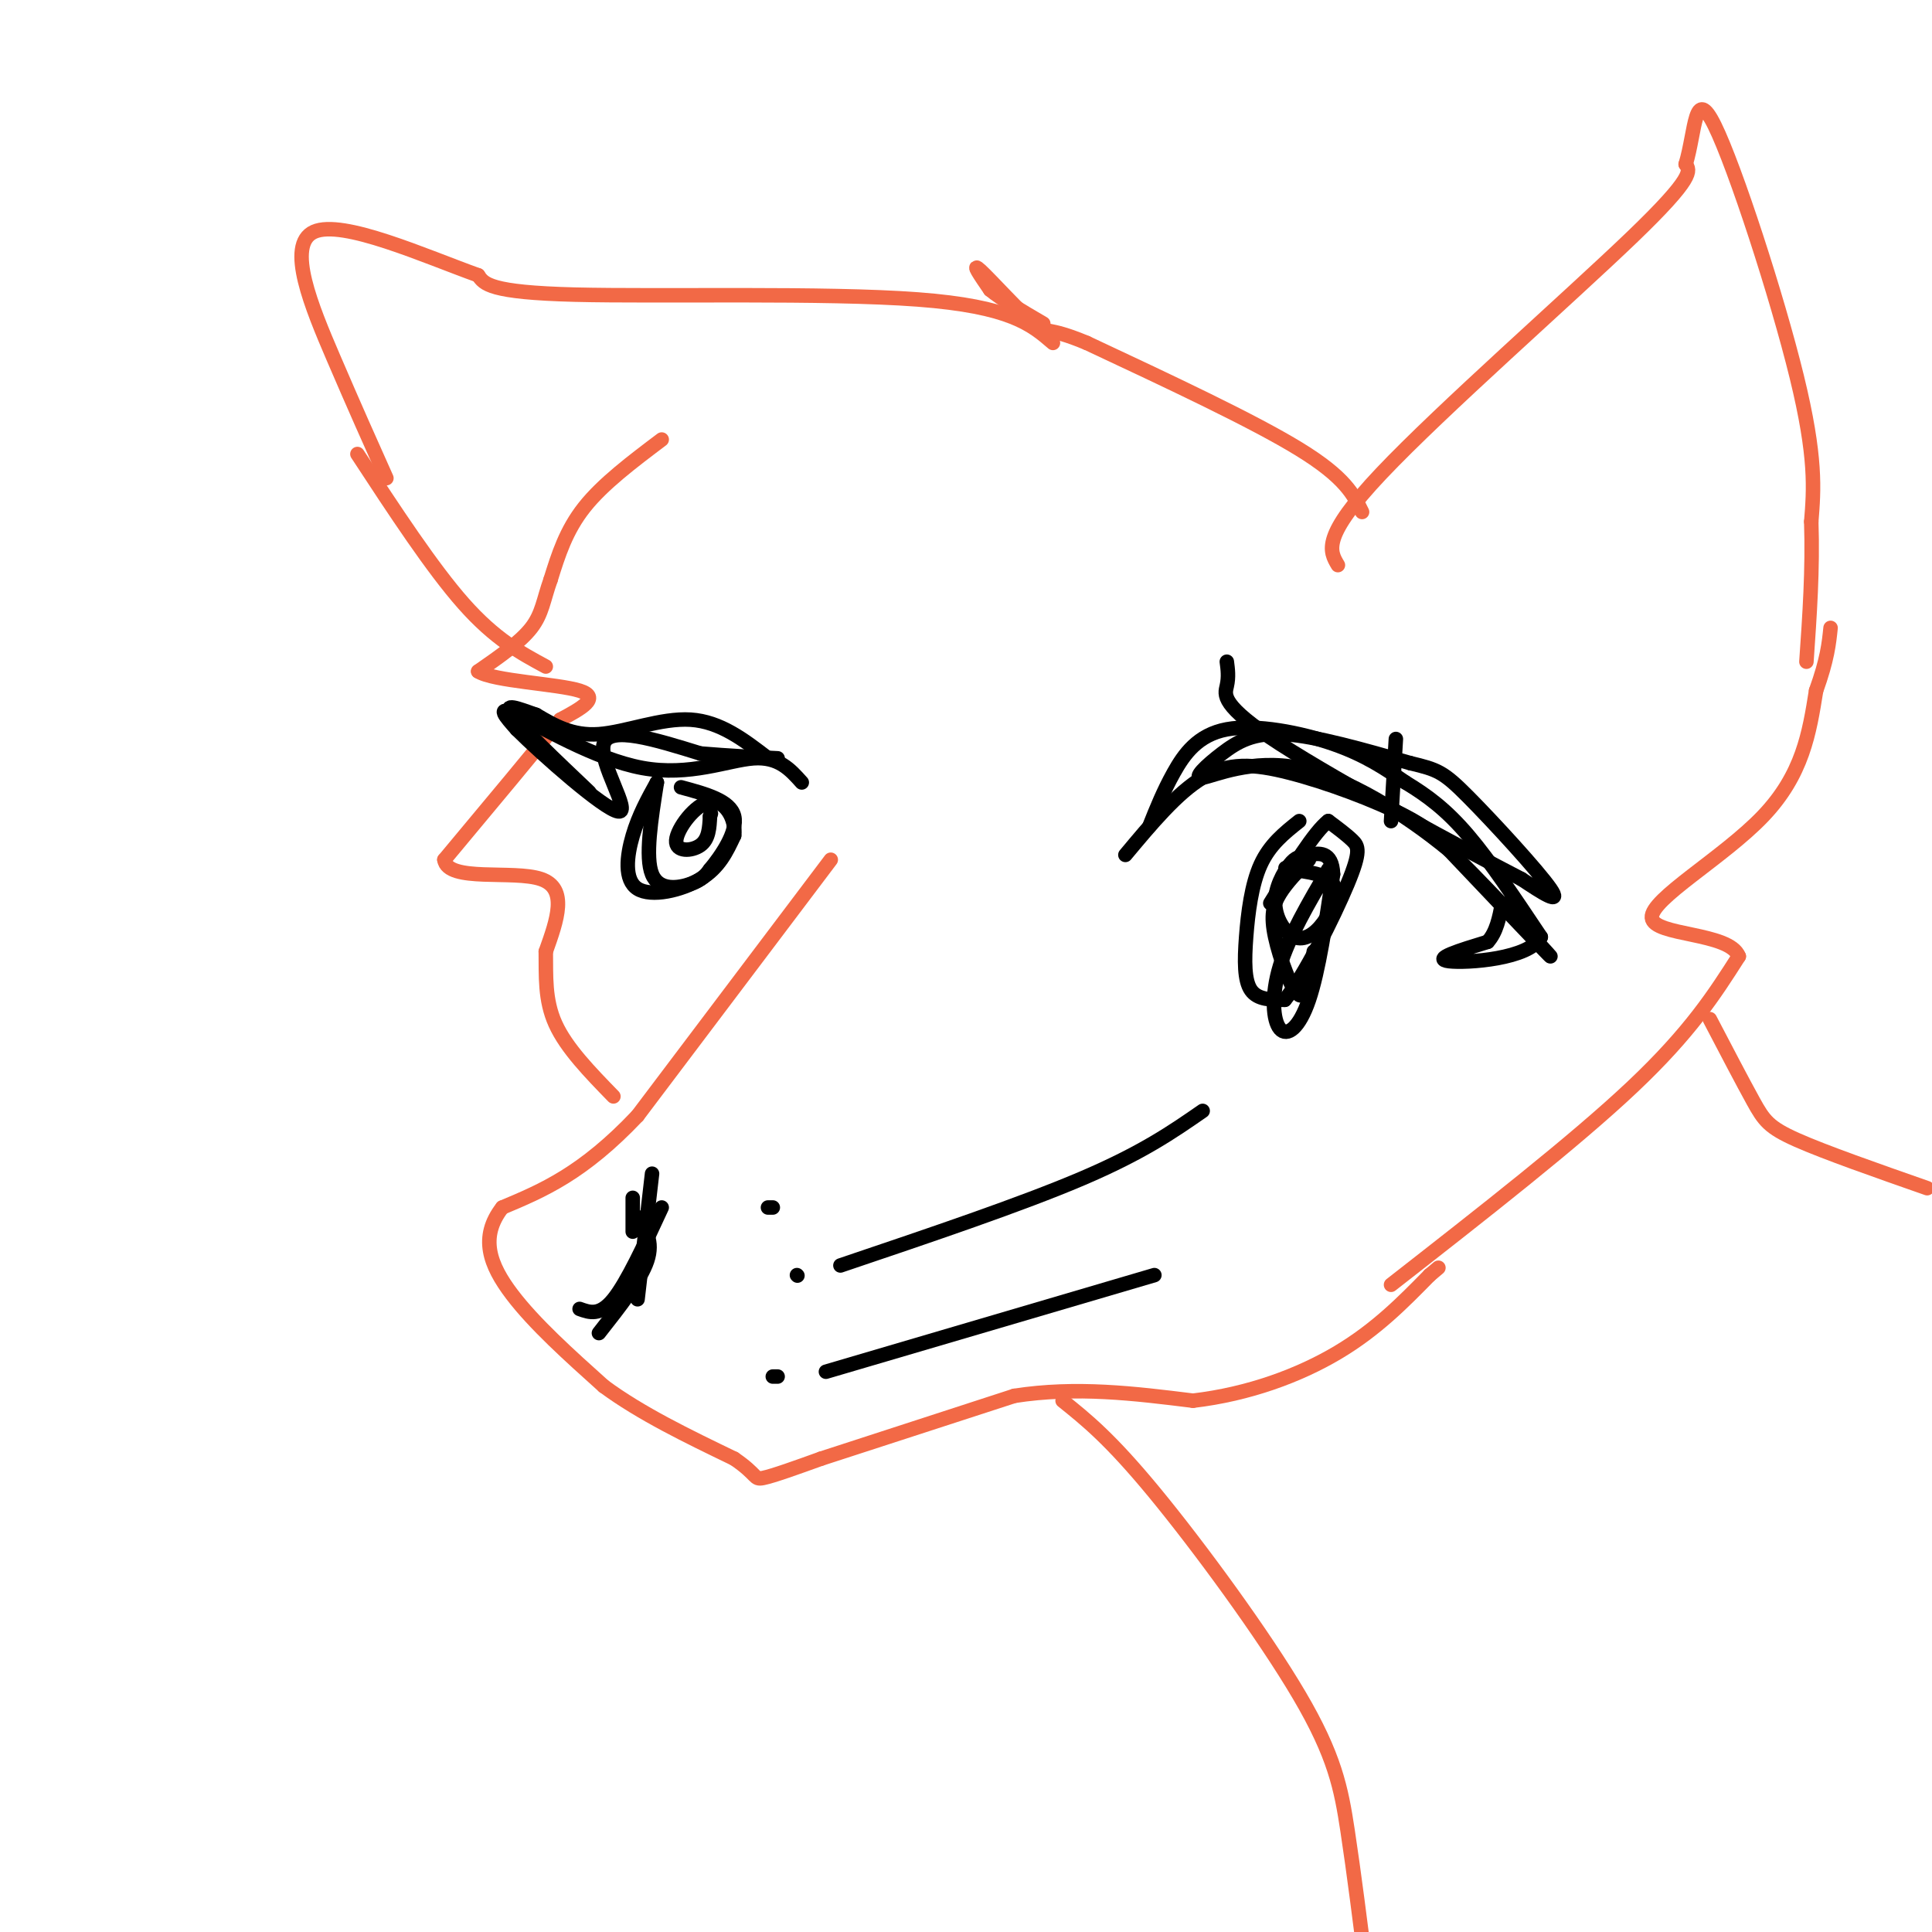 <svg viewBox='0 0 400 400' version='1.1' xmlns='http://www.w3.org/2000/svg' xmlns:xlink='http://www.w3.org/1999/xlink'><g fill='none' stroke='#f26946' stroke-width='3' stroke-linecap='round' stroke-linejoin='round'><path d='M137,91c-6.083,4.583 -12.167,9.167 -16,14c-3.833,4.833 -5.417,9.917 -7,15'/><path d='M114,120c-1.489,4.156 -1.711,7.044 -4,10c-2.289,2.956 -6.644,5.978 -11,9'/><path d='M99,139c3.133,2.022 16.467,2.578 21,4c4.533,1.422 0.267,3.711 -4,6'/><path d='M116,149c-4.667,5.833 -14.333,17.417 -24,29'/><path d='M92,178c0.667,4.733 14.333,2.067 20,4c5.667,1.933 3.333,8.467 1,15'/><path d='M113,197c0.067,5.000 -0.267,10.000 2,15c2.267,5.000 7.133,10.000 12,15'/><path d='M172,178c0.000,0.000 -40.000,53.000 -40,53'/><path d='M132,231c-11.333,12.000 -19.667,15.500 -28,19'/><path d='M104,250c-4.756,6.111 -2.644,11.889 2,18c4.644,6.111 11.822,12.556 19,19'/><path d='M125,287c7.667,5.667 17.333,10.333 27,15'/><path d='M152,302c5.000,3.400 4.000,4.400 6,4c2.000,-0.400 7.000,-2.200 12,-4'/><path d='M170,302c8.667,-2.833 24.333,-7.917 40,-13'/><path d='M210,289c12.833,-2.000 24.917,-0.500 37,1'/><path d='M247,290c11.578,-1.356 22.022,-5.244 30,-10c7.978,-4.756 13.489,-10.378 19,-16'/><path d='M296,264c3.167,-2.667 1.583,-1.333 0,0'/><path d='M220,290c4.911,3.935 9.821,7.869 19,19c9.179,11.131 22.625,29.458 30,42c7.375,12.542 8.679,19.298 10,28c1.321,8.702 2.661,19.351 4,30'/><path d='M283,409c0.500,8.333 -0.250,14.167 -1,20'/><path d='M218,71c-4.378,-3.778 -8.756,-7.556 -28,-9c-19.244,-1.444 -53.356,-0.556 -71,-1c-17.644,-0.444 -18.822,-2.222 -20,-4'/><path d='M99,57c-10.893,-3.905 -28.125,-11.667 -34,-9c-5.875,2.667 -0.393,15.762 4,26c4.393,10.238 7.696,17.619 11,25'/><path d='M74,94c7.750,11.833 15.500,23.667 22,31c6.500,7.333 11.750,10.167 17,13'/><path d='M277,117c-1.733,-2.911 -3.467,-5.822 9,-19c12.467,-13.178 39.133,-36.622 52,-49c12.867,-12.378 11.933,-13.689 11,-15'/><path d='M349,34c2.083,-6.869 1.792,-16.542 6,-8c4.208,8.542 12.917,35.298 17,52c4.083,16.702 3.542,23.351 3,30'/><path d='M375,108c0.333,9.833 -0.333,19.417 -1,29'/><path d='M288,266c19.000,-14.833 38.000,-29.667 50,-41c12.000,-11.333 17.000,-19.167 22,-27'/><path d='M360,198c-1.905,-5.048 -17.667,-4.167 -18,-8c-0.333,-3.833 14.762,-12.381 23,-21c8.238,-8.619 9.619,-17.310 11,-26'/><path d='M376,143c2.333,-6.500 2.667,-9.750 3,-13'/><path d='M282,106c-1.750,-3.583 -3.500,-7.167 -13,-13c-9.500,-5.833 -26.750,-13.917 -44,-22'/><path d='M225,71c-8.619,-3.607 -8.167,-1.625 -11,-4c-2.833,-2.375 -8.952,-9.107 -11,-11c-2.048,-1.893 -0.024,1.054 2,4'/><path d='M205,60c2.167,1.833 6.583,4.417 11,7'/><path d='M354,211c3.400,6.511 6.800,13.022 9,17c2.200,3.978 3.200,5.422 9,8c5.800,2.578 16.400,6.289 27,10'/></g>
<g fill='none' stroke='#000000' stroke-width='3' stroke-linecap='round' stroke-linejoin='round'><path d='M131,248c0.000,0.000 0.000,7.000 0,7'/><path d='M137,250c-3.583,7.750 -7.167,15.500 -10,19c-2.833,3.500 -4.917,2.750 -7,2'/><path d='M124,276c4.333,-5.500 8.667,-11.000 10,-15c1.333,-4.000 -0.333,-6.500 -2,-9'/><path d='M135,243c0.000,0.000 -3.000,26.000 -3,26'/><path d='M238,171c1.435,-3.589 2.869,-7.179 5,-11c2.131,-3.821 4.958,-7.875 11,-9c6.042,-1.125 15.298,0.679 22,3c6.702,2.321 10.851,5.161 15,8'/><path d='M291,162c4.556,2.756 8.444,5.644 13,11c4.556,5.356 9.778,13.178 15,21'/><path d='M319,194c-2.244,4.556 -15.356,5.444 -19,5c-3.644,-0.444 2.178,-2.222 8,-4'/><path d='M308,195c1.833,-2.000 2.417,-5.000 3,-8'/><path d='M269,170c-3.054,2.423 -6.107,4.845 -8,9c-1.893,4.155 -2.625,10.042 -3,15c-0.375,4.958 -0.393,8.988 1,11c1.393,2.012 4.196,2.006 7,2'/><path d='M266,207c3.905,-4.631 10.167,-17.208 13,-24c2.833,-6.792 2.238,-7.798 1,-9c-1.238,-1.202 -3.119,-2.601 -5,-4'/><path d='M275,170c-2.833,2.167 -7.417,9.583 -12,17'/><path d='M159,157c-4.933,-3.800 -9.867,-7.600 -16,-8c-6.133,-0.400 -13.467,2.600 -19,3c-5.533,0.400 -9.267,-1.800 -13,-4'/><path d='M111,148c-3.844,-1.333 -6.956,-2.667 -5,0c1.956,2.667 8.978,9.333 16,16'/><path d='M136,162c-1.222,7.733 -2.444,15.467 -1,19c1.444,3.533 5.556,2.867 8,2c2.444,-0.867 3.222,-1.933 4,-3'/><path d='M147,180c2.222,-2.644 5.778,-7.756 5,-11c-0.778,-3.244 -5.889,-4.622 -11,-6'/><path d='M165,264c0.000,0.000 0.100,0.100 0.1,0.1'/><path d='M160,285c0.000,0.000 1.000,0.000 1,0'/><path d='M159,250c0.000,0.000 1.000,0.000 1,0'/><path d='M174,262c18.750,-6.333 37.500,-12.667 50,-18c12.500,-5.333 18.750,-9.667 25,-14'/><path d='M171,284c0.000,0.000 68.000,-20.000 68,-20'/><path d='M136,162c-1.881,3.399 -3.762,6.798 -5,11c-1.238,4.202 -1.833,9.208 1,11c2.833,1.792 9.095,0.369 13,-2c3.905,-2.369 5.452,-5.685 7,-9'/><path d='M152,173c0.448,-3.427 -1.931,-7.496 -5,-7c-3.069,0.496 -6.826,5.557 -7,8c-0.174,2.443 3.236,2.270 5,1c1.764,-1.270 1.882,-3.635 2,-6'/><path d='M147,169c0.333,-1.000 0.167,-0.500 0,0'/><path d='M275,180c-4.077,6.958 -8.155,13.917 -10,20c-1.845,6.083 -1.458,11.292 0,13c1.458,1.708 3.988,-0.083 6,-6c2.012,-5.917 3.506,-15.958 5,-26'/><path d='M276,181c-0.177,-4.951 -3.118,-4.329 -5,-4c-1.882,0.329 -2.704,0.366 -4,2c-1.296,1.634 -3.065,4.866 -3,8c0.065,3.134 1.966,6.170 4,7c2.034,0.830 4.201,-0.546 6,-3c1.799,-2.454 3.228,-5.987 2,-8c-1.228,-2.013 -5.114,-2.507 -9,-3'/><path d='M267,180c-1.500,-0.500 -0.750,-0.250 0,0'/><path d='M271,178c-2.292,2.351 -4.583,4.702 -6,7c-1.417,2.298 -1.958,4.542 -1,9c0.958,4.458 3.417,11.131 5,12c1.583,0.869 2.292,-4.065 3,-9'/><path d='M233,177c5.375,-6.435 10.750,-12.869 16,-16c5.250,-3.131 10.375,-2.958 18,-1c7.625,1.958 17.750,5.702 24,9c6.250,3.298 8.625,6.149 11,9'/><path d='M302,178c6.867,6.822 18.533,19.378 19,20c0.467,0.622 -10.267,-10.689 -21,-22'/><path d='M300,176c-9.025,-7.434 -21.087,-15.020 -31,-17c-9.913,-1.980 -17.678,1.644 -20,2c-2.322,0.356 0.798,-2.558 4,-5c3.202,-2.442 6.486,-4.412 13,-4c6.514,0.412 16.257,3.206 26,6'/><path d='M292,158c5.655,1.357 6.792,1.750 12,7c5.208,5.250 14.488,15.357 17,19c2.512,3.643 -1.744,0.821 -6,-2'/><path d='M315,182c-11.583,-5.988 -37.542,-19.958 -50,-28c-12.458,-8.042 -11.417,-10.155 -11,-12c0.417,-1.845 0.208,-3.423 0,-5'/><path d='M288,170c0.000,0.000 1.000,-17.000 1,-17'/><path d='M166,162c-2.399,-2.685 -4.798,-5.369 -10,-5c-5.202,0.369 -13.208,3.792 -23,2c-9.792,-1.792 -21.369,-8.798 -26,-11c-4.631,-2.202 -2.315,0.399 0,3'/><path d='M107,151c5.167,5.167 18.083,16.583 21,17c2.917,0.417 -4.167,-10.167 -3,-14c1.167,-3.833 10.583,-0.917 20,2'/><path d='M145,156c6.000,0.500 11.000,0.750 16,1'/></g>
</svg>